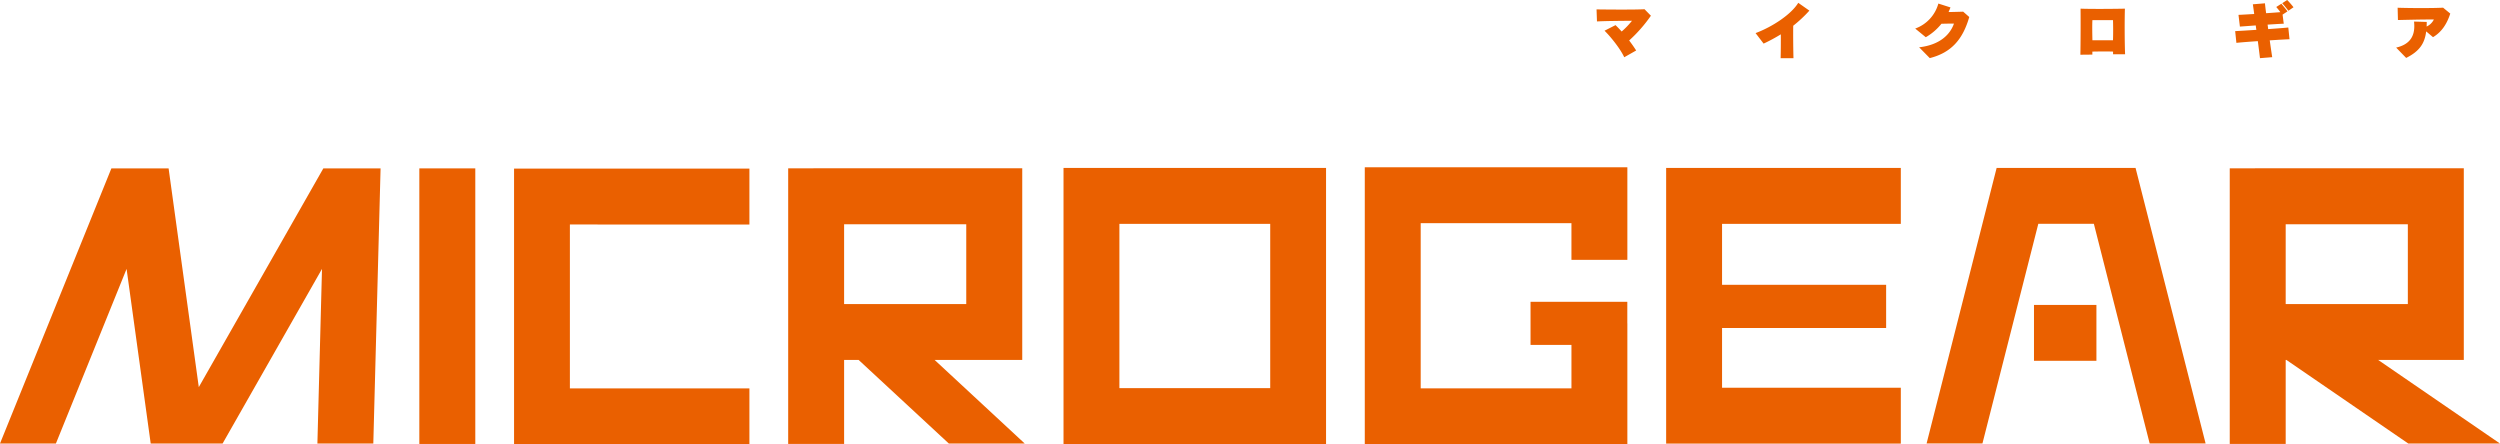 <svg xmlns="http://www.w3.org/2000/svg" width="1221.029" height="216.988" viewBox="0 0 1221.029 216.988">
  <g id="グループ_393" data-name="グループ 393" transform="translate(-300 -1955.84)">
    <g id="グループ_3" data-name="グループ 3" transform="translate(300 2037.543)">
      <g id="グループ_2" data-name="グループ 2" transform="translate(519.434 0.321)">
        <path id="パス_20" data-name="パス 20" d="M307.726,404.544V269.7H435.95v134.84Zm27.3-27.3h73.654V297.016H335.022v80.232Z" transform="translate(-307.726 -269.704)" fill="#ea6000"/>
      </g>
      <path id="パス_21" data-name="パス 21" d="M455.59,314.868V269.661H327.342V404.947H455.59v-59.06h-.024V335.361H408.3v21.053h19.985v21.225H354.65V296.956h73.632v17.912Z" transform="translate(339.233 -269.661)" fill="#ea6000"/>
      <path id="パス_22" data-name="パス 22" d="M271.95,404.377V269.749H386.9v27.309l-87.684-.025v80.05H386.9v27.295Z" transform="translate(-20.878 -269.091)" fill="#ea6000"/>
      <path id="パス_23" data-name="パス 23" d="M265.782,404.335v-134.6h27.333v134.6Z" transform="translate(-60.973 -269.198)" fill="#ea6000"/>
      <path id="パス_24" data-name="パス 24" d="M396.405,269.732,335.571,376.568,320.824,269.732h-27.94L238.479,404.112h27.308l34.519-85.287,11.78,85.287H347.2l48.546-85.275L393.5,404.112h27.307l3.55-134.379Z" transform="translate(-238.479 -269.198)" fill="#ea6000"/>
      <path id="パス_25" data-name="パス 25" d="M470.869,404.162h44.789l-59.536-40.851h41.856V269.727H395.993v.03H383.661v134.6h27.326V363.334h.353Zm-.225-68.133H410.987V297.054h59.657Z" transform="translate(705.371 -269.233)" fill="#ea6000"/>
      <path id="パス_26" data-name="パス 26" d="M368.275,404.162h37.07l-44.039-40.851h42.816V269.727h-102v.03H289.8v134.6h27.319V363.334h7.1Zm8.5-68.133H317.117V297.054h59.656Z" transform="translate(95.156 -269.233)" fill="#ea6000"/>
      <path id="パス_27" data-name="パス 27" d="M461.583,297.012v-27.3L346.964,269.7v134.64H461.583V377.036h-87.31v-29.17h80.136V326.777H374.273V297.012Z" transform="translate(466.8 -269.381)" fill="#ea6000"/>
      <path id="パス_28" data-name="パス 28" d="M465.982,269.7H398.135L363.922,404.288H391.2l27.289-107.3h27.131l27.259,107.3H500.2ZM416.377,363.91H446.87v-27.3H416.377Z" transform="translate(577.045 -269.389)" fill="#ea6000"/>
    </g>
    <path id="パス_901" data-name="パス 901" d="M81.32,10.52,78.2,7.34c-4.23.27-17.43.18-23.43.09l.21,5.88c4.68-.24,11.7-.27,17.1-.33a38.4,38.4,0,0,1-5.04,5.25c-1.08-1.2-2.1-2.25-3-3.12l-5.37,2.73c3.06,3,7.68,8.76,9.63,12.96l5.82-3.3c-.99-1.56-2.16-3.24-3.42-4.89A70.692,70.692,0,0,0,81.32,10.52Zm77.4-2.49-5.43-3.81c-3.51,5.76-12.81,11.79-20.85,14.79l3.93,5.13a83.058,83.058,0,0,0,8.4-4.53c.03,3.84,0,8.22-.09,11.64h6.27c-.12-4.89-.18-11.55-.12-15.84A63.753,63.753,0,0,0,158.72,8.03Zm78.09,3.12-2.97-2.61c-1.86.06-4.53.15-7.14.18.33-.75.66-1.5.93-2.25l-5.91-1.89a18.052,18.052,0,0,1-11.31,12.21l5.16,4.23a27.044,27.044,0,0,0,7.65-6.57c2.28-.06,3.84-.09,6.12-.09-1.77,5.07-6.57,10.38-17.01,11.58l5.19,5.28C228.17,28.52,233.69,21.95,236.81,11.15Zm76.11,18.18c-.24-5.7-.27-16.95-.09-22.26-5.07.12-16.86.21-21.66,0,.06,5.07.03,17.25-.09,22.5l5.85-.06V28.04c2.85-.06,7.32-.12,10.11,0v1.29Zm-5.91-6.81H296.96c-.06-2.85-.15-7.5,0-9.84h10.05C307.1,15.02,307.13,19.49,307.01,22.52ZM395.18,6.38a42.065,42.065,0,0,0-3.09-3.54L389.66,4.4c1.11,1.26,2.07,2.46,3.03,3.69Zm-1.95,15.63-.6-5.73c-1.77.18-5.64.48-9.84.78-.09-.96-.18-1.59-.27-2.19,3.24-.21,6.15-.39,7.89-.45l-.57-4.44,2.4-1.59c-1.02-1.35-1.95-2.49-3-3.72l-2.49,1.59c.69.81,1.38,1.65,2.01,2.52-1.8.15-4.29.33-6.96.51-.27-1.95-.45-3.6-.57-4.83l-5.91.48c.18,1.23.42,2.88.66,4.74-3.15.18-5.97.36-7.68.42l.69,5.73c1.74-.12,4.59-.33,7.74-.57.09.72.18,1.44.3,2.16-4.53.3-8.61.54-10.35.63l.6,5.73c1.83-.21,6-.54,10.47-.84.39,2.94.75,5.82,1.05,8.31l5.97-.48c-.39-2.55-.81-5.37-1.2-8.22C387.77,22.28,391.49,22.07,393.23,22.01ZM471.74,9.47l-3.51-2.88c-4.62.27-16.17.24-22.2.03l.15,6c5.79-.12,10.83-.27,17.55-.27a7.329,7.329,0,0,1-3.54,3.45c.03-.75.06-1.5.06-2.25l-6.21-.18c.75,6.6-1.59,11.07-8.73,12.72l4.89,5.04c6.54-3.27,9.06-7.11,9.78-12.96l3.33,2.82C467.66,18.44,470.18,14.3,471.74,9.47Z" transform="translate(1025 1953)" fill="#ea6000"/>
  </g>
</svg>
